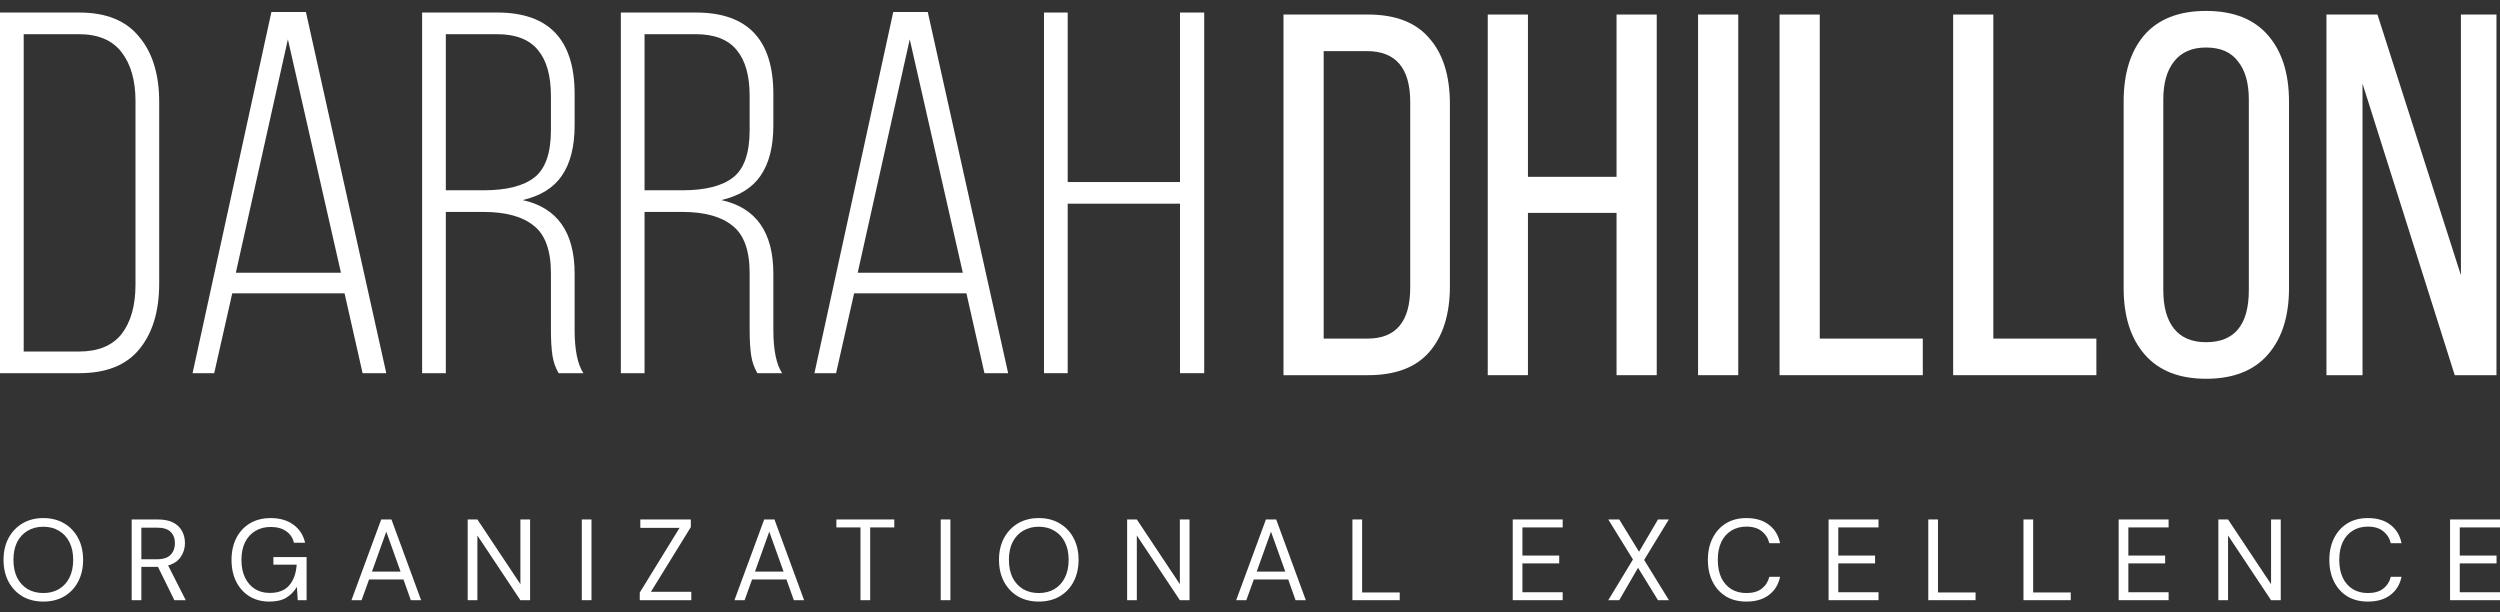 <svg width="200" height="49" viewBox="0 0 200 49" fill="none" xmlns="http://www.w3.org/2000/svg">
<rect x="0" y="0" width="200" height="49" fill="#333333" stroke="none"/>
<path d="M3.466 48.126C2.832 48.126 2.276 47.987 1.796 47.711C1.322 47.428 0.95 47.034 0.679 46.53C0.415 46.025 0.283 45.444 0.283 44.786C0.283 44.128 0.415 43.55 0.679 43.052C0.95 42.547 1.322 42.154 1.796 41.871C2.276 41.588 2.832 41.446 3.466 41.446C4.105 41.446 4.662 41.588 5.136 41.871C5.615 42.154 5.987 42.547 6.252 43.052C6.516 43.55 6.649 44.128 6.649 44.786C6.649 45.444 6.516 46.025 6.252 46.53C5.987 47.034 5.615 47.428 5.136 47.711C4.662 47.987 4.105 48.126 3.466 48.126ZM3.466 47.443C3.939 47.443 4.354 47.339 4.711 47.13C5.074 46.914 5.354 46.61 5.551 46.216C5.754 45.816 5.855 45.34 5.855 44.786C5.855 44.233 5.754 43.759 5.551 43.365C5.354 42.972 5.074 42.67 4.711 42.461C4.354 42.246 3.939 42.138 3.466 42.138C2.992 42.138 2.574 42.246 2.211 42.461C1.854 42.67 1.574 42.972 1.371 43.365C1.175 43.759 1.076 44.233 1.076 44.786C1.076 45.34 1.175 45.816 1.371 46.216C1.574 46.61 1.854 46.914 2.211 47.13C2.574 47.339 2.992 47.443 3.466 47.443Z" fill="white"/>
<path d="M10.534 48.015V41.557H12.62C13.124 41.557 13.536 41.64 13.856 41.806C14.176 41.972 14.412 42.2 14.566 42.489C14.72 42.778 14.797 43.098 14.797 43.448C14.797 43.854 14.686 44.22 14.465 44.546C14.249 44.872 13.911 45.103 13.45 45.238L14.861 48.015H13.948L12.638 45.349H11.309V48.015H10.534ZM11.309 44.74H12.564C13.062 44.74 13.425 44.62 13.653 44.38C13.88 44.14 13.994 43.833 13.994 43.458C13.994 43.076 13.88 42.775 13.653 42.553C13.431 42.326 13.065 42.212 12.555 42.212H11.309V44.74Z" fill="white"/>
<path d="M21.548 48.126C20.945 48.126 20.416 47.987 19.961 47.711C19.506 47.428 19.152 47.037 18.9 46.539C18.648 46.035 18.522 45.453 18.522 44.795C18.522 44.137 18.648 43.556 18.9 43.052C19.159 42.547 19.521 42.154 19.989 41.871C20.462 41.588 21.019 41.446 21.659 41.446C22.385 41.446 22.987 41.622 23.467 41.972C23.953 42.323 24.267 42.806 24.408 43.421H23.513C23.427 43.033 23.221 42.726 22.895 42.498C22.575 42.27 22.163 42.157 21.659 42.157C21.185 42.157 20.773 42.264 20.422 42.48C20.072 42.689 19.798 42.99 19.601 43.384C19.411 43.777 19.315 44.248 19.315 44.795C19.315 45.343 19.411 45.813 19.601 46.207C19.792 46.6 20.057 46.905 20.395 47.12C20.733 47.329 21.127 47.434 21.576 47.434C22.265 47.434 22.784 47.234 23.135 46.834C23.485 46.428 23.685 45.875 23.735 45.174H21.871V44.565H24.528V48.015H23.818L23.753 46.954C23.519 47.329 23.233 47.618 22.895 47.821C22.557 48.024 22.108 48.126 21.548 48.126Z" fill="white"/>
<path d="M28.116 48.015L30.496 41.557H31.317L33.688 48.015H32.867L32.276 46.355H29.527L28.927 48.015H28.116ZM29.758 45.727H32.046L30.902 42.535L29.758 45.727Z" fill="white"/>
<path d="M37.416 48.015V41.557H38.191L41.632 46.733V41.557H42.407V48.015H41.632L38.191 42.839V48.015H37.416Z" fill="white"/>
<path d="M46.544 48.015V41.557H47.319V48.015H46.544Z" fill="white"/>
<path d="M51.18 48.015V47.406L54.363 42.23H51.226V41.557H55.267V42.166L52.075 47.342H55.304V48.015H51.18Z" fill="white"/>
<path d="M58.756 48.015L61.136 41.557H61.957L64.328 48.015H63.507L62.917 46.355H60.167L59.568 48.015H58.756ZM60.398 45.727H62.686L61.542 42.535L60.398 45.727Z" fill="white"/>
<path d="M68.839 48.015V42.194H66.911V41.557H71.543V42.194H69.614V48.015H68.839Z" fill="white"/>
<path d="M75.257 48.015V41.557H76.032V48.015H75.257Z" fill="white"/>
<path d="M83.103 48.126C82.469 48.126 81.912 47.987 81.433 47.711C80.959 47.428 80.587 47.034 80.316 46.53C80.052 46.025 79.92 45.444 79.92 44.786C79.92 44.128 80.052 43.55 80.316 43.052C80.587 42.547 80.959 42.154 81.433 41.871C81.912 41.588 82.469 41.446 83.103 41.446C83.742 41.446 84.299 41.588 84.772 41.871C85.252 42.154 85.624 42.547 85.889 43.052C86.153 43.55 86.285 44.128 86.285 44.786C86.285 45.444 86.153 46.025 85.889 46.53C85.624 47.034 85.252 47.428 84.772 47.711C84.299 47.987 83.742 48.126 83.103 48.126ZM83.103 47.443C83.576 47.443 83.991 47.339 84.348 47.13C84.711 46.914 84.991 46.61 85.188 46.216C85.391 45.816 85.492 45.34 85.492 44.786C85.492 44.233 85.391 43.759 85.188 43.365C84.991 42.972 84.711 42.67 84.348 42.461C83.991 42.246 83.576 42.138 83.103 42.138C82.629 42.138 82.211 42.246 81.848 42.461C81.491 42.67 81.211 42.972 81.008 43.365C80.811 43.759 80.713 44.233 80.713 44.786C80.713 45.34 80.811 45.816 81.008 46.216C81.211 46.61 81.491 46.914 81.848 47.13C82.211 47.339 82.629 47.443 83.103 47.443Z" fill="white"/>
<path d="M90.171 48.015V41.557H90.946L94.388 46.733V41.557H95.162V48.015H94.388L90.946 42.839V48.015H90.171Z" fill="white"/>
<path d="M98.894 48.015L101.274 41.557H102.095L104.466 48.015H103.645L103.055 46.355H100.306L99.706 48.015H98.894ZM100.536 45.727H102.824L101.68 42.535L100.536 45.727Z" fill="white"/>
<path d="M108.194 48.015V41.557H108.969V47.397H111.977V48.015H108.194Z" fill="white"/>
<path d="M121.019 48.015V41.557H125.014V42.194H121.794V44.445H124.737V45.072H121.794V47.379H125.014V48.015H121.019Z" fill="white"/>
<path d="M128.662 48.015L130.636 44.758L128.662 41.557H129.539L131.125 44.14L132.638 41.557H133.506L131.531 44.795L133.515 48.015H132.638L131.042 45.423L129.539 48.015H128.662Z" fill="white"/>
<path d="M139.712 48.126C139.078 48.126 138.531 47.987 138.07 47.711C137.614 47.428 137.261 47.037 137.009 46.539C136.756 46.035 136.63 45.45 136.63 44.786C136.63 44.128 136.756 43.55 137.009 43.052C137.261 42.547 137.614 42.154 138.07 41.871C138.531 41.588 139.078 41.446 139.712 41.446C140.45 41.446 141.05 41.625 141.511 41.981C141.978 42.332 142.277 42.824 142.406 43.458H141.548C141.449 43.058 141.246 42.738 140.939 42.498C140.638 42.252 140.229 42.129 139.712 42.129C139.251 42.129 138.848 42.237 138.503 42.452C138.159 42.661 137.891 42.965 137.701 43.365C137.516 43.759 137.424 44.233 137.424 44.786C137.424 45.34 137.516 45.816 137.701 46.216C137.891 46.61 138.159 46.914 138.503 47.13C138.848 47.339 139.251 47.443 139.712 47.443C140.229 47.443 140.638 47.326 140.939 47.093C141.246 46.853 141.449 46.536 141.548 46.142H142.406C142.277 46.764 141.978 47.249 141.511 47.6C141.05 47.951 140.45 48.126 139.712 48.126Z" fill="white"/>
<path d="M146.287 48.015V41.557H150.282V42.194H147.062V44.445H150.005V45.072H147.062V47.379H150.282V48.015H146.287Z" fill="white"/>
<path d="M154.263 48.015V41.557H155.038V47.397H158.045V48.015H154.263Z" fill="white"/>
<path d="M161.878 48.015V41.557H162.653V47.397H165.66V48.015H161.878Z" fill="white"/>
<path d="M169.493 48.015V41.557H173.488V42.194H170.268V44.445H173.211V45.072H170.268V47.379H173.488V48.015H169.493Z" fill="white"/>
<path d="M177.468 48.015V41.557H178.243L181.685 46.733V41.557H182.46V48.015H181.685L178.243 42.839V48.015H177.468Z" fill="white"/>
<path d="M189.429 48.126C188.796 48.126 188.248 47.987 187.787 47.711C187.332 47.428 186.978 47.037 186.726 46.539C186.474 46.035 186.348 45.45 186.348 44.786C186.348 44.128 186.474 43.55 186.726 43.052C186.978 42.547 187.332 42.154 187.787 41.871C188.248 41.588 188.796 41.446 189.429 41.446C190.167 41.446 190.767 41.625 191.228 41.981C191.696 42.332 191.994 42.824 192.123 43.458H191.265C191.167 43.058 190.964 42.738 190.656 42.498C190.355 42.252 189.946 42.129 189.429 42.129C188.968 42.129 188.565 42.237 188.221 42.452C187.876 42.661 187.609 42.965 187.418 43.365C187.233 43.759 187.141 44.233 187.141 44.786C187.141 45.34 187.233 45.816 187.418 46.216C187.609 46.61 187.876 46.914 188.221 47.13C188.565 47.339 188.968 47.443 189.429 47.443C189.946 47.443 190.355 47.326 190.656 47.093C190.964 46.853 191.167 46.536 191.265 46.142H192.123C191.994 46.764 191.696 47.249 191.228 47.6C190.767 47.951 190.167 48.126 189.429 48.126Z" fill="white"/>
<path d="M196.005 48.015V41.557H200V42.194H196.78V44.445H199.723V45.072H196.78V47.379H200V48.015H196.005Z" fill="white"/>
<path d="M6.347 1.003C8.49 1.003 10.084 1.649 11.128 2.94C12.2 4.204 12.736 5.949 12.736 8.174V22.683C12.736 24.908 12.2 26.667 11.128 27.958C10.084 29.222 8.49 29.854 6.347 29.854H0V1.003H6.347ZM6.306 28.123C7.845 28.123 8.985 27.656 9.727 26.722C10.469 25.76 10.84 24.441 10.84 22.765V8.092C10.84 6.443 10.469 5.138 9.727 4.177C8.985 3.215 7.845 2.734 6.306 2.734H1.896V28.123H6.306Z" fill="white"/>
<path d="M17.137 29.854H15.406L21.712 0.962H24.474L30.903 29.854H29.007L27.565 23.466H18.58L17.137 29.854ZM27.276 21.817L23.031 3.146L18.868 21.817H27.276Z" fill="white"/>
<path d="M39.787 1.003C43.909 1.003 45.97 3.174 45.97 7.515V10.029C45.97 11.733 45.626 13.079 44.939 14.068C44.28 15.03 43.236 15.676 41.807 16.006C44.582 16.61 45.97 18.575 45.97 21.899V26.392C45.97 27.986 46.203 29.14 46.67 29.854H44.692C44.445 29.442 44.28 28.975 44.197 28.453C44.115 27.903 44.074 27.216 44.074 26.392V21.858C44.074 20.045 43.62 18.781 42.714 18.066C41.807 17.324 40.46 16.953 38.674 16.953H35.666V29.854H33.77V1.003H39.787ZM38.716 15.222C40.529 15.222 41.876 14.879 42.755 14.192C43.634 13.505 44.074 12.241 44.074 10.4V7.68C44.074 6.059 43.73 4.836 43.043 4.012C42.356 3.16 41.257 2.734 39.746 2.734H35.666V15.222H38.716Z" fill="white"/>
<path d="M55.686 1.003C59.808 1.003 61.868 3.174 61.868 7.515V10.029C61.868 11.733 61.525 13.079 60.838 14.068C60.178 15.03 59.134 15.676 57.706 16.006C60.481 16.61 61.868 18.575 61.868 21.899V26.392C61.868 27.986 62.102 29.14 62.569 29.854H60.591C60.343 29.442 60.178 28.975 60.096 28.453C60.014 27.903 59.972 27.216 59.972 26.392V21.858C59.972 20.045 59.519 18.781 58.612 18.066C57.706 17.324 56.359 16.953 54.573 16.953H51.564V29.854H49.668V1.003H55.686ZM54.614 15.222C56.428 15.222 57.774 14.879 58.654 14.192C59.533 13.505 59.972 12.241 59.972 10.4V7.68C59.972 6.059 59.629 4.836 58.942 4.012C58.255 3.16 57.156 2.734 55.645 2.734H51.564V15.222H54.614Z" fill="white"/>
<path d="M66.886 29.854H65.155L71.461 0.962H74.222L80.652 29.854H78.756L77.314 23.466H68.329L66.886 29.854ZM77.025 21.817L72.78 3.146L68.617 21.817H77.025Z" fill="white"/>
<path d="M85.415 29.854H83.519V1.003H85.415V14.563H94.4V1.003H96.337V29.854H94.4V16.294H85.415V29.854Z" fill="white"/>
<path d="M109.438 1.163C111.637 1.163 113.271 1.795 114.343 3.059C115.442 4.295 115.992 6.054 115.992 8.334V22.884C115.992 25.137 115.442 26.895 114.343 28.159C113.271 29.396 111.637 30.014 109.438 30.014H102.679V1.163H109.438ZM109.397 27.088C111.678 27.088 112.818 25.727 112.818 23.007V8.169C112.818 5.449 111.664 4.089 109.356 4.089H105.894V27.088H109.397Z" fill="white"/>
<path d="M122.235 30.014H119.02V1.163H122.235V14.146H129.324V1.163H132.539V30.014H129.324V17.031H122.235V30.014Z" fill="white"/>
<path d="M139.06 30.014H135.845V1.163H139.06V30.014Z" fill="white"/>
<path d="M142.365 1.163H145.58V27.088H153.823V30.014H142.365V1.163Z" fill="white"/>
<path d="M156.252 1.163H159.466V27.088H167.71V30.014H156.252V1.163Z" fill="white"/>
<path d="M169.891 8.128C169.891 5.875 170.44 4.103 171.539 2.811C172.666 1.52 174.314 0.874 176.485 0.874C178.656 0.874 180.304 1.52 181.431 2.811C182.558 4.103 183.121 5.875 183.121 8.128V23.048C183.121 25.302 182.558 27.074 181.431 28.365C180.304 29.657 178.656 30.302 176.485 30.302C174.342 30.302 172.707 29.657 171.58 28.365C170.454 27.074 169.891 25.302 169.891 23.048V8.128ZM173.064 23.213C173.064 24.56 173.353 25.59 173.93 26.305C174.507 27.019 175.359 27.376 176.485 27.376C178.766 27.376 179.906 25.988 179.906 23.213V7.963C179.906 6.644 179.618 5.628 179.041 4.913C178.491 4.172 177.639 3.801 176.485 3.801C175.359 3.801 174.507 4.172 173.93 4.913C173.353 5.628 173.064 6.644 173.064 7.963V23.213Z" fill="white"/>
<path d="M186.116 30.014V1.163H190.197L196.873 22.018V1.163H199.717V30.014H196.379L189.001 6.686V30.014H186.116Z" fill="white"/>
</svg>
